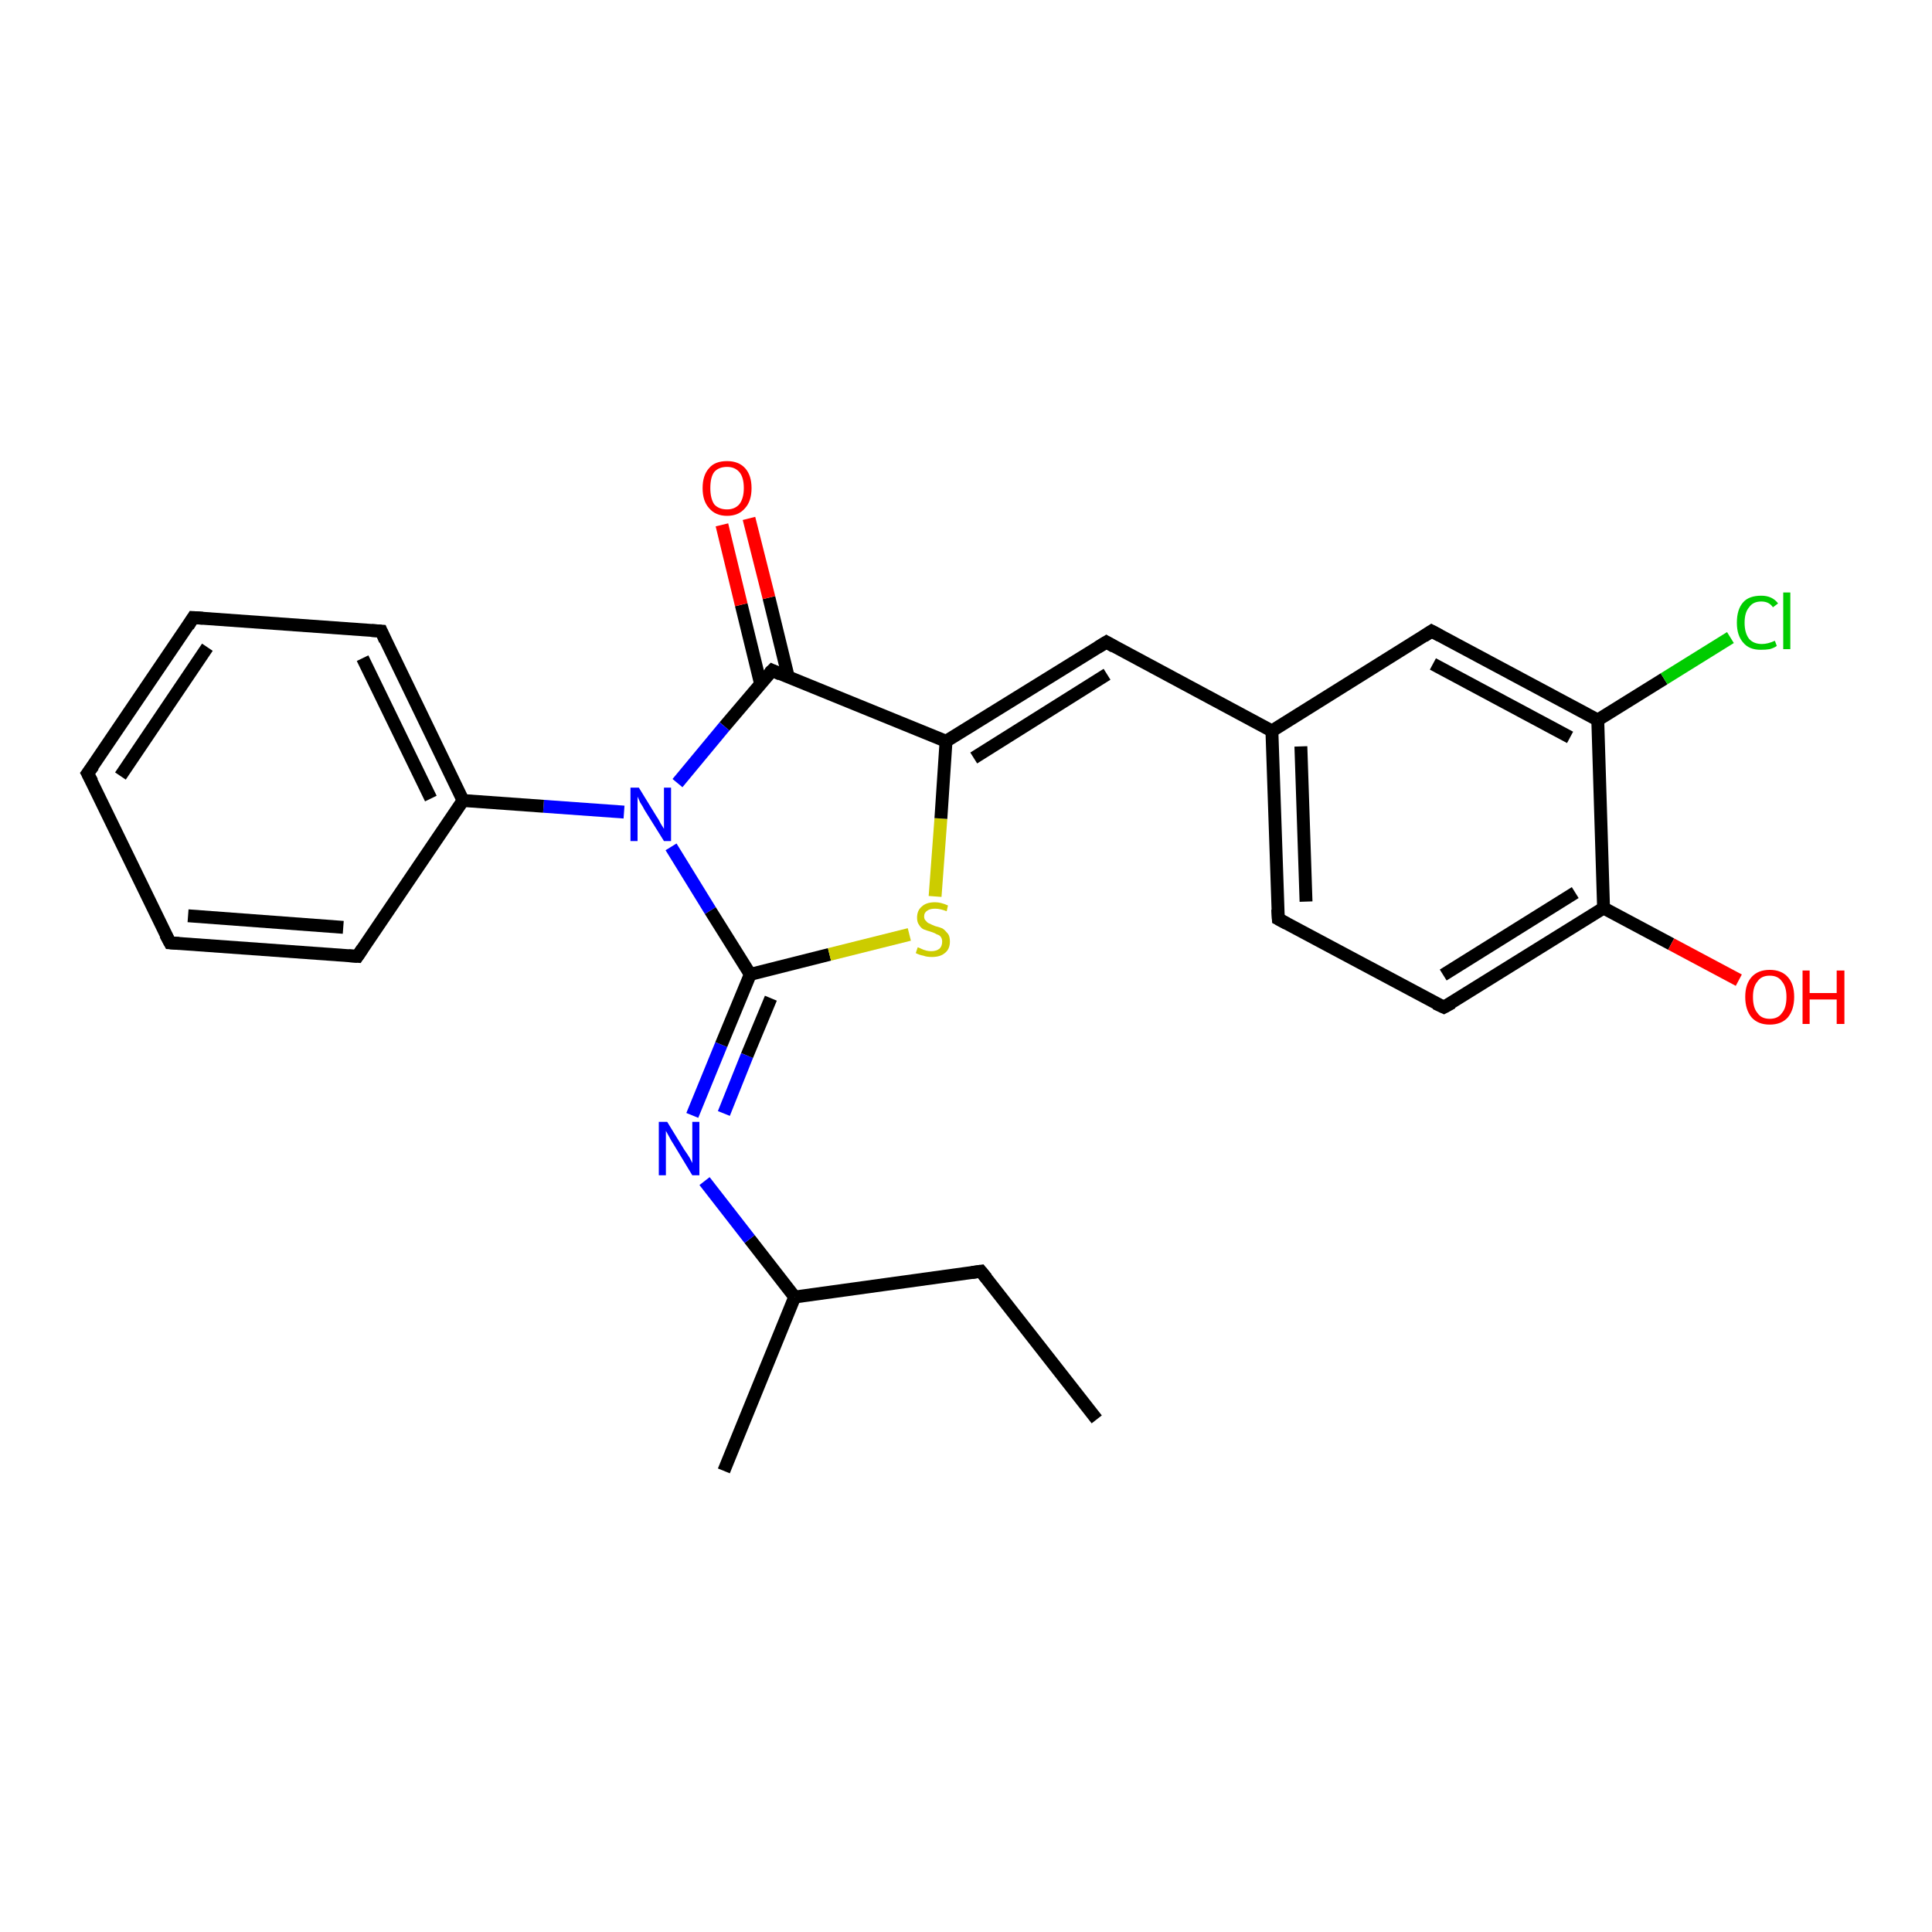 <?xml version='1.0' encoding='iso-8859-1'?>
<svg version='1.1' baseProfile='full'
              xmlns='http://www.w3.org/2000/svg'
                      xmlns:rdkit='http://www.rdkit.org/xml'
                      xmlns:xlink='http://www.w3.org/1999/xlink'
                  xml:space='preserve'
width='300px' height='300px' viewBox='0 0 300 300'>
<!-- END OF HEADER -->
<rect style='opacity:1.0;fill:#FFFFFF;stroke:none' width='300.0' height='300.0' x='0.0' y='0.0'> </rect>
<path class='bond-0 atom-0 atom-1' d='M 170.3,220.4 L 152.3,197.4' style='fill:none;fill-rule:evenodd;stroke:#000000;stroke-width:2.0px;stroke-linecap:butt;stroke-linejoin:miter;stroke-opacity:1' />
<path class='bond-1 atom-1 atom-2' d='M 152.3,197.4 L 123.4,201.4' style='fill:none;fill-rule:evenodd;stroke:#000000;stroke-width:2.0px;stroke-linecap:butt;stroke-linejoin:miter;stroke-opacity:1' />
<path class='bond-2 atom-2 atom-3' d='M 123.4,201.4 L 112.4,228.4' style='fill:none;fill-rule:evenodd;stroke:#000000;stroke-width:2.0px;stroke-linecap:butt;stroke-linejoin:miter;stroke-opacity:1' />
<path class='bond-3 atom-2 atom-4' d='M 123.4,201.4 L 116.4,192.4' style='fill:none;fill-rule:evenodd;stroke:#000000;stroke-width:2.0px;stroke-linecap:butt;stroke-linejoin:miter;stroke-opacity:1' />
<path class='bond-3 atom-2 atom-4' d='M 116.4,192.4 L 109.4,183.4' style='fill:none;fill-rule:evenodd;stroke:#0000FF;stroke-width:2.0px;stroke-linecap:butt;stroke-linejoin:miter;stroke-opacity:1' />
<path class='bond-4 atom-4 atom-5' d='M 107.5,173.2 L 112.0,162.2' style='fill:none;fill-rule:evenodd;stroke:#0000FF;stroke-width:2.0px;stroke-linecap:butt;stroke-linejoin:miter;stroke-opacity:1' />
<path class='bond-4 atom-4 atom-5' d='M 112.0,162.2 L 116.5,151.3' style='fill:none;fill-rule:evenodd;stroke:#000000;stroke-width:2.0px;stroke-linecap:butt;stroke-linejoin:miter;stroke-opacity:1' />
<path class='bond-4 atom-4 atom-5' d='M 112.4,172.9 L 116.0,163.9' style='fill:none;fill-rule:evenodd;stroke:#0000FF;stroke-width:2.0px;stroke-linecap:butt;stroke-linejoin:miter;stroke-opacity:1' />
<path class='bond-4 atom-4 atom-5' d='M 116.0,163.9 L 119.7,155.0' style='fill:none;fill-rule:evenodd;stroke:#000000;stroke-width:2.0px;stroke-linecap:butt;stroke-linejoin:miter;stroke-opacity:1' />
<path class='bond-5 atom-5 atom-6' d='M 116.5,151.3 L 128.8,148.2' style='fill:none;fill-rule:evenodd;stroke:#000000;stroke-width:2.0px;stroke-linecap:butt;stroke-linejoin:miter;stroke-opacity:1' />
<path class='bond-5 atom-5 atom-6' d='M 128.8,148.2 L 141.2,145.1' style='fill:none;fill-rule:evenodd;stroke:#CCCC00;stroke-width:2.0px;stroke-linecap:butt;stroke-linejoin:miter;stroke-opacity:1' />
<path class='bond-6 atom-6 atom-7' d='M 145.2,139.2 L 146.1,127.1' style='fill:none;fill-rule:evenodd;stroke:#CCCC00;stroke-width:2.0px;stroke-linecap:butt;stroke-linejoin:miter;stroke-opacity:1' />
<path class='bond-6 atom-6 atom-7' d='M 146.1,127.1 L 146.9,115.1' style='fill:none;fill-rule:evenodd;stroke:#000000;stroke-width:2.0px;stroke-linecap:butt;stroke-linejoin:miter;stroke-opacity:1' />
<path class='bond-7 atom-7 atom-8' d='M 146.9,115.1 L 171.8,99.7' style='fill:none;fill-rule:evenodd;stroke:#000000;stroke-width:2.0px;stroke-linecap:butt;stroke-linejoin:miter;stroke-opacity:1' />
<path class='bond-7 atom-7 atom-8' d='M 151.2,117.7 L 171.9,104.7' style='fill:none;fill-rule:evenodd;stroke:#000000;stroke-width:2.0px;stroke-linecap:butt;stroke-linejoin:miter;stroke-opacity:1' />
<path class='bond-8 atom-8 atom-9' d='M 171.8,99.7 L 197.5,113.5' style='fill:none;fill-rule:evenodd;stroke:#000000;stroke-width:2.0px;stroke-linecap:butt;stroke-linejoin:miter;stroke-opacity:1' />
<path class='bond-9 atom-9 atom-10' d='M 197.5,113.5 L 198.5,142.7' style='fill:none;fill-rule:evenodd;stroke:#000000;stroke-width:2.0px;stroke-linecap:butt;stroke-linejoin:miter;stroke-opacity:1' />
<path class='bond-9 atom-9 atom-10' d='M 202.0,115.9 L 202.8,140.0' style='fill:none;fill-rule:evenodd;stroke:#000000;stroke-width:2.0px;stroke-linecap:butt;stroke-linejoin:miter;stroke-opacity:1' />
<path class='bond-10 atom-10 atom-11' d='M 198.5,142.7 L 224.2,156.4' style='fill:none;fill-rule:evenodd;stroke:#000000;stroke-width:2.0px;stroke-linecap:butt;stroke-linejoin:miter;stroke-opacity:1' />
<path class='bond-11 atom-11 atom-12' d='M 224.2,156.4 L 249.0,141.0' style='fill:none;fill-rule:evenodd;stroke:#000000;stroke-width:2.0px;stroke-linecap:butt;stroke-linejoin:miter;stroke-opacity:1' />
<path class='bond-11 atom-11 atom-12' d='M 224.1,151.4 L 244.6,138.6' style='fill:none;fill-rule:evenodd;stroke:#000000;stroke-width:2.0px;stroke-linecap:butt;stroke-linejoin:miter;stroke-opacity:1' />
<path class='bond-12 atom-12 atom-13' d='M 249.0,141.0 L 259.5,146.6' style='fill:none;fill-rule:evenodd;stroke:#000000;stroke-width:2.0px;stroke-linecap:butt;stroke-linejoin:miter;stroke-opacity:1' />
<path class='bond-12 atom-12 atom-13' d='M 259.5,146.6 L 270.0,152.2' style='fill:none;fill-rule:evenodd;stroke:#FF0000;stroke-width:2.0px;stroke-linecap:butt;stroke-linejoin:miter;stroke-opacity:1' />
<path class='bond-13 atom-12 atom-14' d='M 249.0,141.0 L 248.1,111.8' style='fill:none;fill-rule:evenodd;stroke:#000000;stroke-width:2.0px;stroke-linecap:butt;stroke-linejoin:miter;stroke-opacity:1' />
<path class='bond-14 atom-14 atom-15' d='M 248.1,111.8 L 258.4,105.4' style='fill:none;fill-rule:evenodd;stroke:#000000;stroke-width:2.0px;stroke-linecap:butt;stroke-linejoin:miter;stroke-opacity:1' />
<path class='bond-14 atom-14 atom-15' d='M 258.4,105.4 L 268.7,99.0' style='fill:none;fill-rule:evenodd;stroke:#00CC00;stroke-width:2.0px;stroke-linecap:butt;stroke-linejoin:miter;stroke-opacity:1' />
<path class='bond-15 atom-14 atom-16' d='M 248.1,111.8 L 222.3,98.0' style='fill:none;fill-rule:evenodd;stroke:#000000;stroke-width:2.0px;stroke-linecap:butt;stroke-linejoin:miter;stroke-opacity:1' />
<path class='bond-15 atom-14 atom-16' d='M 243.8,114.5 L 222.5,103.1' style='fill:none;fill-rule:evenodd;stroke:#000000;stroke-width:2.0px;stroke-linecap:butt;stroke-linejoin:miter;stroke-opacity:1' />
<path class='bond-16 atom-7 atom-17' d='M 146.9,115.1 L 119.9,104.1' style='fill:none;fill-rule:evenodd;stroke:#000000;stroke-width:2.0px;stroke-linecap:butt;stroke-linejoin:miter;stroke-opacity:1' />
<path class='bond-17 atom-17 atom-18' d='M 122.4,105.1 L 119.4,92.8' style='fill:none;fill-rule:evenodd;stroke:#000000;stroke-width:2.0px;stroke-linecap:butt;stroke-linejoin:miter;stroke-opacity:1' />
<path class='bond-17 atom-17 atom-18' d='M 119.4,92.8 L 116.3,80.5' style='fill:none;fill-rule:evenodd;stroke:#FF0000;stroke-width:2.0px;stroke-linecap:butt;stroke-linejoin:miter;stroke-opacity:1' />
<path class='bond-17 atom-17 atom-18' d='M 118.1,106.2 L 115.1,93.9' style='fill:none;fill-rule:evenodd;stroke:#000000;stroke-width:2.0px;stroke-linecap:butt;stroke-linejoin:miter;stroke-opacity:1' />
<path class='bond-17 atom-17 atom-18' d='M 115.1,93.9 L 112.1,81.5' style='fill:none;fill-rule:evenodd;stroke:#FF0000;stroke-width:2.0px;stroke-linecap:butt;stroke-linejoin:miter;stroke-opacity:1' />
<path class='bond-18 atom-17 atom-19' d='M 119.9,104.1 L 112.5,112.8' style='fill:none;fill-rule:evenodd;stroke:#000000;stroke-width:2.0px;stroke-linecap:butt;stroke-linejoin:miter;stroke-opacity:1' />
<path class='bond-18 atom-17 atom-19' d='M 112.5,112.8 L 105.2,121.6' style='fill:none;fill-rule:evenodd;stroke:#0000FF;stroke-width:2.0px;stroke-linecap:butt;stroke-linejoin:miter;stroke-opacity:1' />
<path class='bond-19 atom-19 atom-20' d='M 96.9,126.1 L 84.4,125.2' style='fill:none;fill-rule:evenodd;stroke:#0000FF;stroke-width:2.0px;stroke-linecap:butt;stroke-linejoin:miter;stroke-opacity:1' />
<path class='bond-19 atom-19 atom-20' d='M 84.4,125.2 L 71.9,124.3' style='fill:none;fill-rule:evenodd;stroke:#000000;stroke-width:2.0px;stroke-linecap:butt;stroke-linejoin:miter;stroke-opacity:1' />
<path class='bond-20 atom-20 atom-21' d='M 71.9,124.3 L 59.2,98.0' style='fill:none;fill-rule:evenodd;stroke:#000000;stroke-width:2.0px;stroke-linecap:butt;stroke-linejoin:miter;stroke-opacity:1' />
<path class='bond-20 atom-20 atom-21' d='M 66.9,124.0 L 56.3,102.2' style='fill:none;fill-rule:evenodd;stroke:#000000;stroke-width:2.0px;stroke-linecap:butt;stroke-linejoin:miter;stroke-opacity:1' />
<path class='bond-21 atom-21 atom-22' d='M 59.2,98.0 L 30.0,95.9' style='fill:none;fill-rule:evenodd;stroke:#000000;stroke-width:2.0px;stroke-linecap:butt;stroke-linejoin:miter;stroke-opacity:1' />
<path class='bond-22 atom-22 atom-23' d='M 30.0,95.9 L 13.6,120.1' style='fill:none;fill-rule:evenodd;stroke:#000000;stroke-width:2.0px;stroke-linecap:butt;stroke-linejoin:miter;stroke-opacity:1' />
<path class='bond-22 atom-22 atom-23' d='M 32.2,100.5 L 18.7,120.5' style='fill:none;fill-rule:evenodd;stroke:#000000;stroke-width:2.0px;stroke-linecap:butt;stroke-linejoin:miter;stroke-opacity:1' />
<path class='bond-23 atom-23 atom-24' d='M 13.6,120.1 L 26.4,146.4' style='fill:none;fill-rule:evenodd;stroke:#000000;stroke-width:2.0px;stroke-linecap:butt;stroke-linejoin:miter;stroke-opacity:1' />
<path class='bond-24 atom-24 atom-25' d='M 26.4,146.4 L 55.5,148.5' style='fill:none;fill-rule:evenodd;stroke:#000000;stroke-width:2.0px;stroke-linecap:butt;stroke-linejoin:miter;stroke-opacity:1' />
<path class='bond-24 atom-24 atom-25' d='M 29.2,142.2 L 53.3,144.0' style='fill:none;fill-rule:evenodd;stroke:#000000;stroke-width:2.0px;stroke-linecap:butt;stroke-linejoin:miter;stroke-opacity:1' />
<path class='bond-25 atom-19 atom-5' d='M 104.2,131.5 L 110.3,141.4' style='fill:none;fill-rule:evenodd;stroke:#0000FF;stroke-width:2.0px;stroke-linecap:butt;stroke-linejoin:miter;stroke-opacity:1' />
<path class='bond-25 atom-19 atom-5' d='M 110.3,141.4 L 116.5,151.3' style='fill:none;fill-rule:evenodd;stroke:#000000;stroke-width:2.0px;stroke-linecap:butt;stroke-linejoin:miter;stroke-opacity:1' />
<path class='bond-26 atom-25 atom-20' d='M 55.5,148.5 L 71.9,124.3' style='fill:none;fill-rule:evenodd;stroke:#000000;stroke-width:2.0px;stroke-linecap:butt;stroke-linejoin:miter;stroke-opacity:1' />
<path class='bond-27 atom-16 atom-9' d='M 222.3,98.0 L 197.5,113.5' style='fill:none;fill-rule:evenodd;stroke:#000000;stroke-width:2.0px;stroke-linecap:butt;stroke-linejoin:miter;stroke-opacity:1' />
<path d='M 153.2,198.5 L 152.3,197.4 L 150.9,197.6' style='fill:none;stroke:#000000;stroke-width:2.0px;stroke-linecap:butt;stroke-linejoin:miter;stroke-opacity:1;' />
<path d='M 170.5,100.5 L 171.8,99.7 L 173.0,100.4' style='fill:none;stroke:#000000;stroke-width:2.0px;stroke-linecap:butt;stroke-linejoin:miter;stroke-opacity:1;' />
<path d='M 198.4,141.2 L 198.5,142.7 L 199.8,143.4' style='fill:none;stroke:#000000;stroke-width:2.0px;stroke-linecap:butt;stroke-linejoin:miter;stroke-opacity:1;' />
<path d='M 222.9,155.8 L 224.2,156.4 L 225.5,155.7' style='fill:none;stroke:#000000;stroke-width:2.0px;stroke-linecap:butt;stroke-linejoin:miter;stroke-opacity:1;' />
<path d='M 223.6,98.7 L 222.3,98.0 L 221.1,98.8' style='fill:none;stroke:#000000;stroke-width:2.0px;stroke-linecap:butt;stroke-linejoin:miter;stroke-opacity:1;' />
<path d='M 121.2,104.7 L 119.9,104.1 L 119.5,104.5' style='fill:none;stroke:#000000;stroke-width:2.0px;stroke-linecap:butt;stroke-linejoin:miter;stroke-opacity:1;' />
<path d='M 59.8,99.4 L 59.2,98.0 L 57.7,97.9' style='fill:none;stroke:#000000;stroke-width:2.0px;stroke-linecap:butt;stroke-linejoin:miter;stroke-opacity:1;' />
<path d='M 31.5,96.0 L 30.0,95.9 L 29.2,97.2' style='fill:none;stroke:#000000;stroke-width:2.0px;stroke-linecap:butt;stroke-linejoin:miter;stroke-opacity:1;' />
<path d='M 14.5,118.9 L 13.6,120.1 L 14.3,121.4' style='fill:none;stroke:#000000;stroke-width:2.0px;stroke-linecap:butt;stroke-linejoin:miter;stroke-opacity:1;' />
<path d='M 25.7,145.1 L 26.4,146.4 L 27.8,146.5' style='fill:none;stroke:#000000;stroke-width:2.0px;stroke-linecap:butt;stroke-linejoin:miter;stroke-opacity:1;' />
<path d='M 54.1,148.4 L 55.5,148.5 L 56.3,147.3' style='fill:none;stroke:#000000;stroke-width:2.0px;stroke-linecap:butt;stroke-linejoin:miter;stroke-opacity:1;' />
<path class='atom-4' d='M 103.6 174.2
L 106.3 178.6
Q 106.6 179.0, 107.1 179.8
Q 107.5 180.6, 107.5 180.6
L 107.5 174.2
L 108.6 174.2
L 108.6 182.5
L 107.5 182.5
L 104.6 177.7
Q 104.2 177.1, 103.9 176.5
Q 103.5 175.8, 103.4 175.6
L 103.4 182.5
L 102.3 182.5
L 102.3 174.2
L 103.6 174.2
' fill='#0000FF'/>
<path class='atom-6' d='M 142.5 147.1
Q 142.6 147.1, 143.0 147.3
Q 143.4 147.5, 143.8 147.6
Q 144.2 147.7, 144.6 147.7
Q 145.4 147.7, 145.9 147.3
Q 146.3 146.9, 146.3 146.2
Q 146.3 145.8, 146.1 145.5
Q 145.9 145.2, 145.5 145.1
Q 145.2 144.9, 144.6 144.7
Q 143.9 144.5, 143.4 144.3
Q 143.0 144.1, 142.7 143.6
Q 142.4 143.2, 142.4 142.5
Q 142.4 141.4, 143.1 140.8
Q 143.8 140.1, 145.2 140.1
Q 146.1 140.1, 147.2 140.6
L 147.0 141.5
Q 146.0 141.1, 145.2 141.1
Q 144.4 141.1, 144.0 141.4
Q 143.5 141.7, 143.5 142.3
Q 143.5 142.8, 143.8 143.0
Q 144.0 143.3, 144.3 143.4
Q 144.7 143.6, 145.2 143.8
Q 146.0 144.0, 146.4 144.2
Q 146.8 144.5, 147.2 145.0
Q 147.5 145.4, 147.5 146.2
Q 147.5 147.4, 146.7 148.0
Q 146.0 148.6, 144.7 148.6
Q 143.9 148.6, 143.4 148.4
Q 142.8 148.3, 142.2 148.0
L 142.5 147.1
' fill='#CCCC00'/>
<path class='atom-13' d='M 271.0 154.8
Q 271.0 152.8, 272.0 151.7
Q 273.0 150.6, 274.8 150.6
Q 276.6 150.6, 277.6 151.7
Q 278.6 152.8, 278.6 154.8
Q 278.6 156.8, 277.6 158.0
Q 276.6 159.1, 274.8 159.1
Q 273.0 159.1, 272.0 158.0
Q 271.0 156.8, 271.0 154.8
M 274.8 158.2
Q 276.1 158.2, 276.7 157.3
Q 277.4 156.5, 277.4 154.8
Q 277.4 153.2, 276.7 152.4
Q 276.1 151.5, 274.8 151.5
Q 273.5 151.5, 272.9 152.4
Q 272.2 153.2, 272.2 154.8
Q 272.2 156.5, 272.9 157.3
Q 273.5 158.2, 274.8 158.2
' fill='#FF0000'/>
<path class='atom-13' d='M 279.9 150.7
L 281.0 150.7
L 281.0 154.2
L 285.2 154.2
L 285.2 150.7
L 286.4 150.7
L 286.4 159.0
L 285.2 159.0
L 285.2 155.2
L 281.0 155.2
L 281.0 159.0
L 279.9 159.0
L 279.9 150.7
' fill='#FF0000'/>
<path class='atom-15' d='M 269.7 96.7
Q 269.7 94.6, 270.7 93.5
Q 271.6 92.5, 273.5 92.5
Q 275.2 92.5, 276.1 93.7
L 275.3 94.3
Q 274.7 93.4, 273.5 93.4
Q 272.2 93.4, 271.6 94.3
Q 270.9 95.1, 270.9 96.7
Q 270.9 98.3, 271.6 99.2
Q 272.3 100.0, 273.6 100.0
Q 274.5 100.0, 275.6 99.5
L 275.9 100.3
Q 275.5 100.6, 274.8 100.8
Q 274.2 100.9, 273.4 100.9
Q 271.6 100.9, 270.7 99.8
Q 269.7 98.7, 269.7 96.7
' fill='#00CC00'/>
<path class='atom-15' d='M 276.9 92.0
L 278.0 92.0
L 278.0 100.8
L 276.9 100.8
L 276.9 92.0
' fill='#00CC00'/>
<path class='atom-18' d='M 109.1 75.8
Q 109.1 73.8, 110.1 72.7
Q 111.0 71.6, 112.9 71.6
Q 114.7 71.6, 115.7 72.7
Q 116.7 73.8, 116.7 75.8
Q 116.7 77.8, 115.7 78.9
Q 114.7 80.1, 112.9 80.1
Q 111.1 80.1, 110.1 78.9
Q 109.1 77.8, 109.1 75.8
M 112.9 79.1
Q 114.1 79.1, 114.8 78.3
Q 115.5 77.4, 115.5 75.8
Q 115.5 74.1, 114.8 73.3
Q 114.1 72.5, 112.9 72.5
Q 111.6 72.5, 110.9 73.3
Q 110.3 74.1, 110.3 75.8
Q 110.3 77.4, 110.9 78.3
Q 111.6 79.1, 112.9 79.1
' fill='#FF0000'/>
<path class='atom-19' d='M 99.2 122.3
L 101.9 126.7
Q 102.2 127.1, 102.6 127.9
Q 103.1 128.7, 103.1 128.7
L 103.1 122.3
L 104.2 122.3
L 104.2 130.6
L 103.1 130.6
L 100.1 125.8
Q 99.8 125.2, 99.4 124.6
Q 99.1 123.9, 99.0 123.7
L 99.0 130.6
L 97.9 130.6
L 97.9 122.3
L 99.2 122.3
' fill='#0000FF'/>
</svg>

